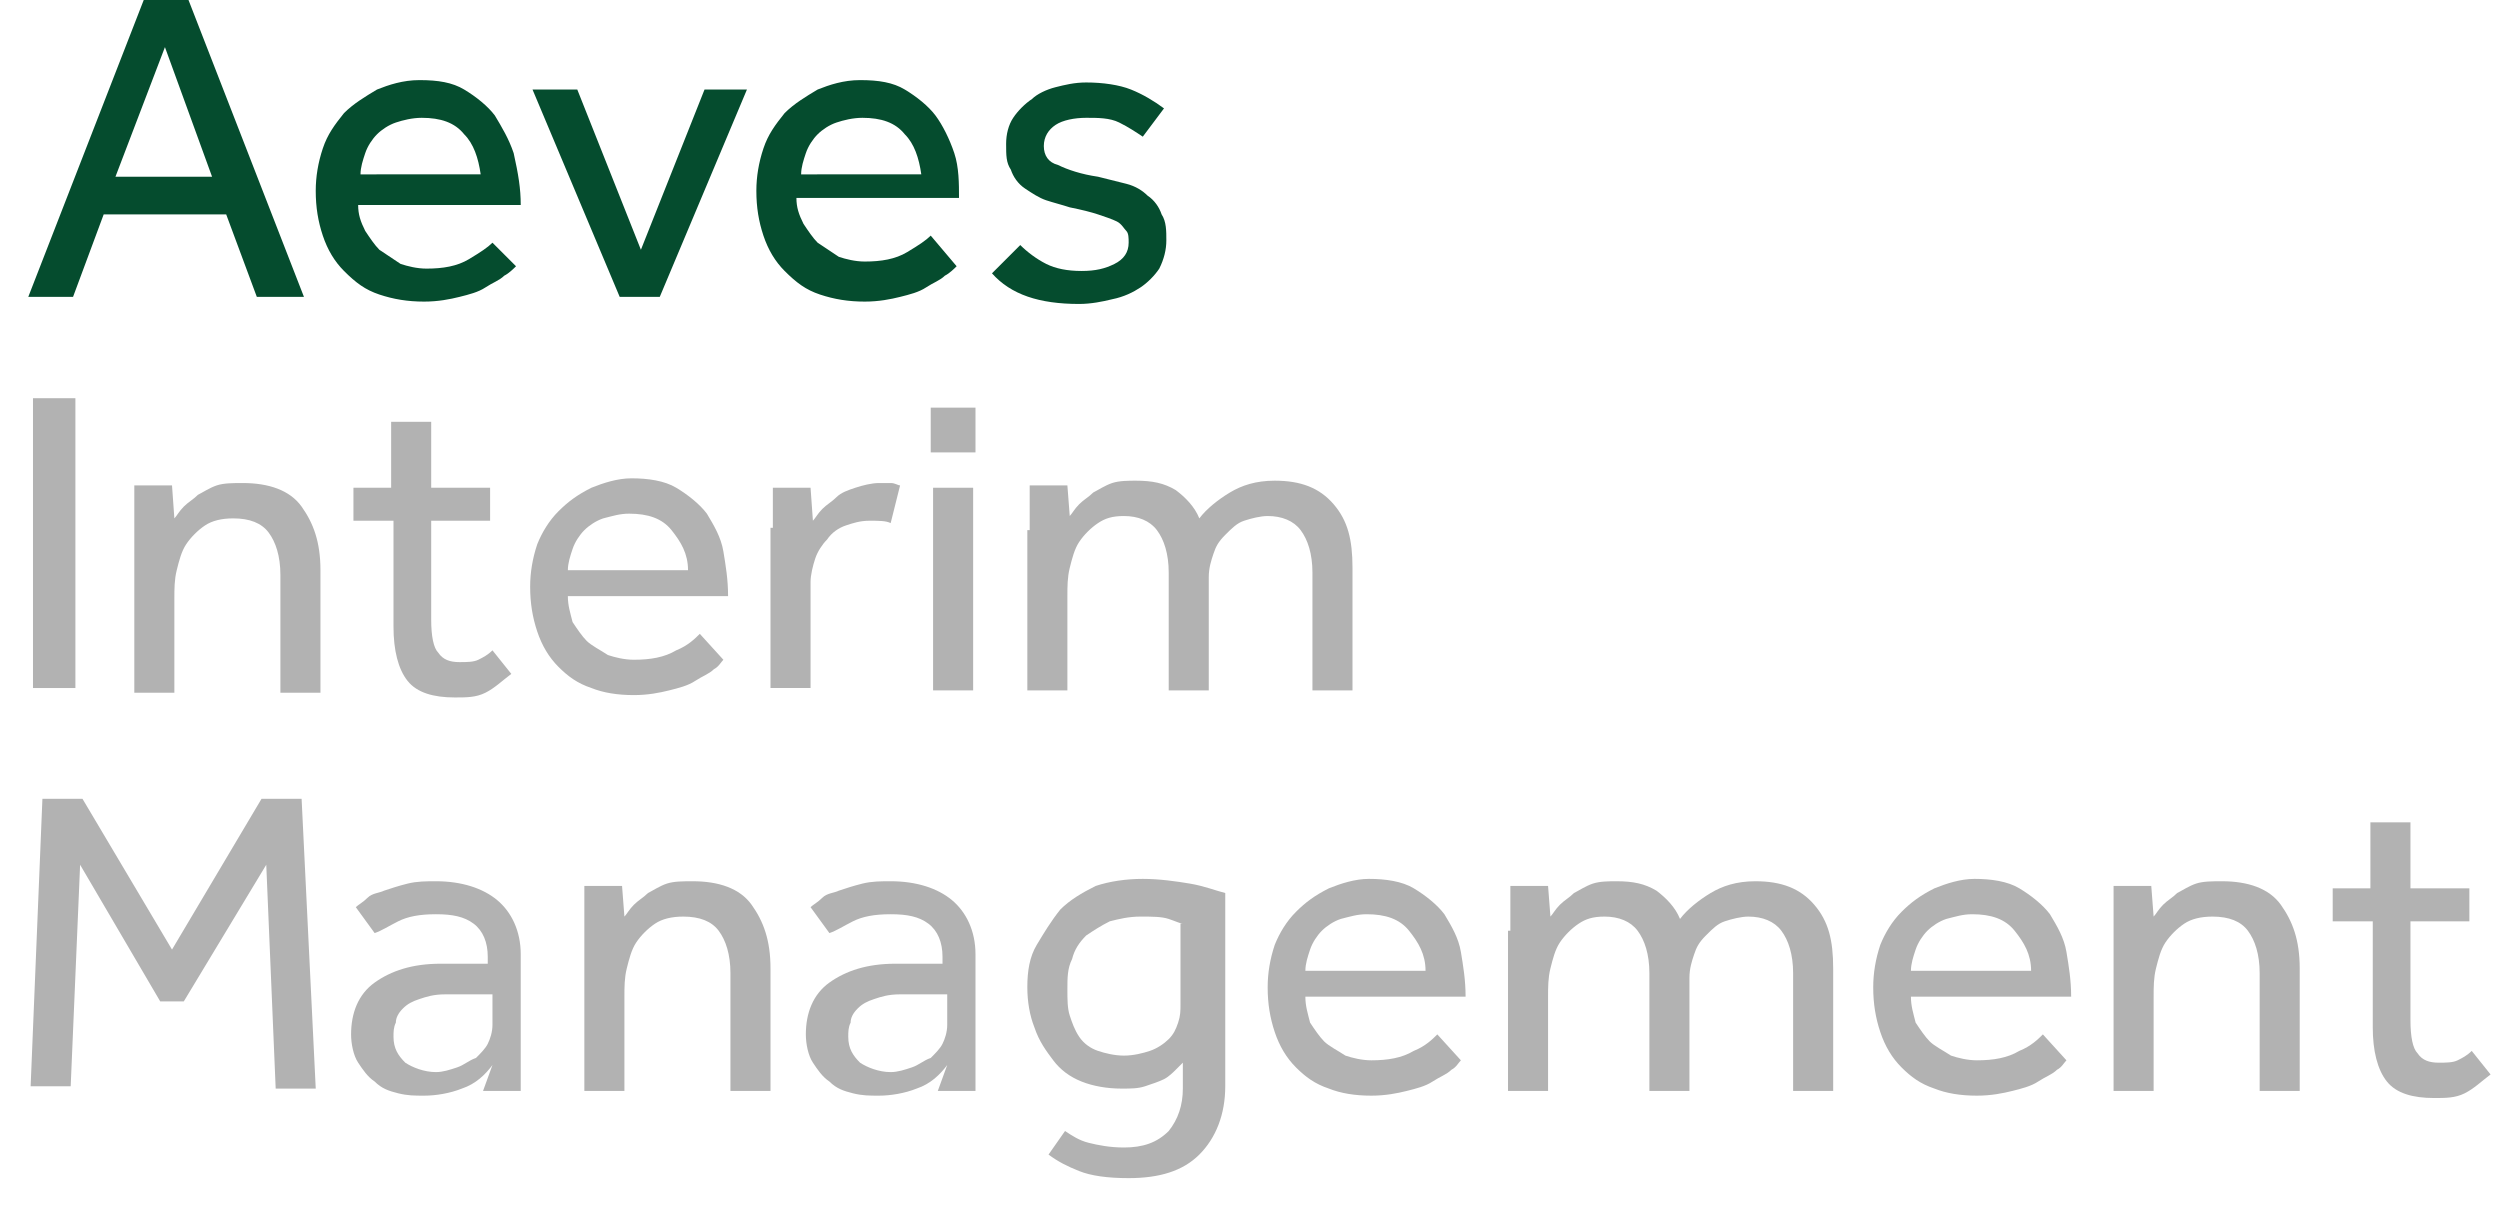 <?xml version="1.0" encoding="utf-8"?>
<!-- Generator: Adobe Illustrator 26.0.1, SVG Export Plug-In . SVG Version: 6.00 Build 0)  -->
<svg version="1.1" id="Logo" xmlns="http://www.w3.org/2000/svg" xmlns:xlink="http://www.w3.org/1999/xlink" x="0px" y="0px"
	 viewBox="0 0 106.1 51.2" style="enable-background:new 0 0 106.1 51.2;" xml:space="preserve">
<style type="text/css">
	.st0{fill:#054C2E;}
	.st1{fill:#B2B2B2;}
</style>
<g>
	<g>
		<path class="st0" d="M6.1,0H8l4.9,12.6h-2L9.6,9.1H4.4l-1.3,3.5H1.2L6.1,0z M9,7.5L7,2L4.9,7.5H9z"/>
		<path class="st0" d="M21.9,11.3c-0.1,0.1-0.3,0.3-0.5,0.4c-0.2,0.2-0.5,0.3-0.8,0.5s-0.7,0.3-1.1,0.4c-0.4,0.1-0.9,0.2-1.5,0.2
			c-0.7,0-1.3-0.1-1.9-0.3c-0.6-0.2-1-0.5-1.5-1c-0.4-0.4-0.7-0.9-0.9-1.5c-0.2-0.6-0.3-1.2-0.3-1.9c0-0.6,0.1-1.2,0.3-1.8
			c0.2-0.6,0.5-1,0.9-1.5c0.4-0.4,0.9-0.7,1.4-1c0.5-0.2,1.1-0.4,1.8-0.4c0.8,0,1.4,0.1,1.9,0.4s1,0.7,1.3,1.1
			c0.3,0.5,0.6,1,0.8,1.6C22,7.4,22.1,8,22.1,8.7h-6.9c0,0.4,0.1,0.7,0.3,1.1c0.2,0.3,0.4,0.6,0.6,0.8c0.3,0.2,0.6,0.4,0.9,0.6
			c0.3,0.1,0.7,0.2,1.1,0.2c0.7,0,1.3-0.1,1.8-0.4c0.5-0.3,0.8-0.5,1-0.7L21.9,11.3z M20.4,7.4c-0.1-0.7-0.3-1.3-0.7-1.7
			c-0.4-0.5-1-0.7-1.8-0.7c-0.4,0-0.8,0.1-1.1,0.2c-0.3,0.1-0.6,0.3-0.8,0.5c-0.2,0.2-0.4,0.5-0.5,0.8c-0.1,0.3-0.2,0.6-0.2,0.9
			H20.4z"/>
		<path class="st0" d="M22.6,3.8h1.9l2.7,6.8l2.7-6.8h1.8L28,12.6h-1.7L22.6,3.8z"/>
		<path class="st0" d="M40.6,11.3c-0.1,0.1-0.3,0.3-0.5,0.4c-0.2,0.2-0.5,0.3-0.8,0.5c-0.3,0.2-0.7,0.3-1.1,0.4
			c-0.4,0.1-0.9,0.2-1.5,0.2c-0.7,0-1.3-0.1-1.9-0.3c-0.6-0.2-1-0.5-1.5-1c-0.4-0.4-0.7-0.9-0.9-1.5c-0.2-0.6-0.3-1.2-0.3-1.9
			c0-0.6,0.1-1.2,0.3-1.8c0.2-0.6,0.5-1,0.9-1.5c0.4-0.4,0.9-0.7,1.4-1c0.5-0.2,1.1-0.4,1.8-0.4c0.8,0,1.4,0.1,1.9,0.4
			c0.5,0.3,1,0.7,1.3,1.1s0.6,1,0.8,1.6c0.2,0.6,0.2,1.3,0.2,1.9h-6.9c0,0.4,0.1,0.7,0.3,1.1c0.2,0.3,0.4,0.6,0.6,0.8
			c0.3,0.2,0.6,0.4,0.9,0.6c0.3,0.1,0.7,0.2,1.1,0.2c0.7,0,1.3-0.1,1.8-0.4c0.5-0.3,0.8-0.5,1-0.7L40.6,11.3z M39.1,7.4
			c-0.1-0.7-0.3-1.3-0.7-1.7c-0.4-0.5-1-0.7-1.8-0.7c-0.4,0-0.8,0.1-1.1,0.2c-0.3,0.1-0.6,0.3-0.8,0.5c-0.2,0.2-0.4,0.5-0.5,0.8
			c-0.1,0.3-0.2,0.6-0.2,0.9H39.1z"/>
		<path class="st0" d="M43.3,10.4c0.3,0.3,0.7,0.6,1.1,0.8c0.4,0.2,0.9,0.3,1.5,0.3c0.6,0,1-0.1,1.4-0.3c0.4-0.2,0.6-0.5,0.6-0.9
			c0-0.2,0-0.4-0.1-0.5c-0.1-0.1-0.2-0.3-0.4-0.4c-0.2-0.1-0.5-0.2-0.8-0.3c-0.3-0.1-0.7-0.2-1.2-0.3c-0.3-0.1-0.7-0.2-1-0.3
			c-0.3-0.1-0.6-0.3-0.9-0.5S43,7.5,42.9,7.2c-0.2-0.3-0.2-0.6-0.2-1.1c0-0.4,0.1-0.8,0.3-1.1c0.2-0.3,0.5-0.6,0.8-0.8
			C44,4,44.4,3.8,44.8,3.7c0.4-0.1,0.8-0.2,1.3-0.2c0.7,0,1.4,0.1,1.9,0.3c0.5,0.2,1,0.5,1.4,0.8l-0.9,1.2c-0.3-0.2-0.6-0.4-1-0.6
			C47.1,5,46.6,5,46.1,5c-0.5,0-1,0.1-1.3,0.3c-0.3,0.2-0.5,0.5-0.5,0.9c0,0.4,0.2,0.7,0.6,0.8c0.4,0.2,1,0.4,1.7,0.5
			c0.4,0.1,0.8,0.2,1.2,0.3c0.4,0.1,0.7,0.3,0.9,0.5c0.3,0.2,0.5,0.5,0.6,0.8c0.2,0.3,0.2,0.7,0.2,1.1c0,0.4-0.1,0.8-0.3,1.2
			c-0.2,0.3-0.5,0.6-0.8,0.8c-0.3,0.2-0.7,0.4-1.2,0.5c-0.4,0.1-0.9,0.2-1.4,0.2c-1.7,0-2.9-0.4-3.7-1.3L43.3,10.4z"/>
	</g>
</g>
<g>
	<g>
		<path class="st1" d="M1.4,16.9h1.8v12.3H1.4V16.9z"/>
		<path class="st1" d="M5.7,22.5c0-0.4,0-0.7,0-1c0-0.3,0-0.6,0-0.9h1.6L7.4,22c0.1-0.1,0.2-0.3,0.4-0.5s0.4-0.3,0.6-0.5
			c0.2-0.1,0.5-0.3,0.8-0.4c0.3-0.1,0.7-0.1,1.1-0.1c1.1,0,2,0.3,2.5,1c0.5,0.7,0.8,1.5,0.8,2.7v5.2h-1.7v-5c0-0.8-0.2-1.4-0.5-1.8
			c-0.3-0.4-0.8-0.6-1.5-0.6c-0.5,0-0.9,0.1-1.2,0.3c-0.3,0.2-0.6,0.5-0.8,0.8s-0.3,0.7-0.4,1.1c-0.1,0.4-0.1,0.8-0.1,1.2v4H5.7
			V22.5z"/>
		<path class="st1" d="M16.5,22.1H15v-1.4h1.6v-2.8h1.7v2.8h2.5v1.4h-2.5v4.2c0,0.7,0.1,1.2,0.3,1.4c0.2,0.3,0.5,0.4,0.9,0.4
			c0.3,0,0.6,0,0.8-0.1s0.4-0.2,0.6-0.4l0.8,1c-0.4,0.3-0.7,0.6-1.1,0.8c-0.4,0.2-0.8,0.2-1.3,0.2c-0.9,0-1.6-0.2-2-0.7
			c-0.4-0.5-0.6-1.3-0.6-2.3V22.1z"/>
		<path class="st1" d="M30.7,28c-0.1,0.1-0.2,0.3-0.4,0.4c-0.2,0.2-0.5,0.3-0.8,0.5c-0.3,0.2-0.7,0.3-1.1,0.4
			c-0.4,0.1-0.9,0.2-1.5,0.2c-0.7,0-1.3-0.1-1.8-0.3c-0.6-0.2-1-0.5-1.4-0.9c-0.4-0.4-0.7-0.9-0.9-1.5c-0.2-0.6-0.3-1.2-0.3-1.9
			c0-0.6,0.1-1.2,0.3-1.8c0.2-0.5,0.5-1,0.9-1.4c0.4-0.4,0.8-0.7,1.4-1c0.5-0.2,1.1-0.4,1.7-0.4c0.7,0,1.4,0.1,1.9,0.4
			c0.5,0.3,1,0.7,1.3,1.1c0.3,0.5,0.6,1,0.7,1.6s0.2,1.2,0.2,1.9h-6.8c0,0.4,0.1,0.7,0.2,1.1c0.2,0.3,0.4,0.6,0.6,0.8
			s0.6,0.4,0.9,0.6c0.3,0.1,0.7,0.2,1.1,0.2c0.7,0,1.3-0.1,1.8-0.4c0.5-0.2,0.8-0.5,1-0.7L30.7,28z M29.2,24.2
			c0-0.7-0.3-1.2-0.7-1.7c-0.4-0.5-1-0.7-1.8-0.7c-0.4,0-0.7,0.1-1.1,0.2c-0.3,0.1-0.6,0.3-0.8,0.5c-0.2,0.2-0.4,0.5-0.5,0.8
			c-0.1,0.3-0.2,0.6-0.2,0.9H29.2z"/>
		<path class="st1" d="M32.8,22.4c0-0.4,0-0.7,0-0.9s0-0.5,0-0.8h1.6l0.1,1.4c0.1-0.1,0.2-0.3,0.4-0.5s0.4-0.3,0.6-0.5
			s0.5-0.3,0.8-0.4c0.3-0.1,0.7-0.2,1-0.2c0.2,0,0.4,0,0.5,0c0.2,0,0.3,0.1,0.4,0.1l-0.4,1.6c-0.2-0.1-0.5-0.1-0.9-0.1
			c-0.4,0-0.7,0.1-1,0.2c-0.3,0.1-0.6,0.3-0.8,0.6c-0.2,0.2-0.4,0.5-0.5,0.8c-0.1,0.3-0.2,0.7-0.2,1v4.5h-1.7V22.4z"/>
		<path class="st1" d="M39.5,17.3h1.9v1.9h-1.9V17.3z M39.6,20.7h1.7v8.6h-1.7V20.7z"/>
		<path class="st1" d="M43.7,22.5c0-0.4,0-0.7,0-1c0-0.3,0-0.6,0-0.9h1.6l0.1,1.3c0.1-0.1,0.2-0.3,0.4-0.5s0.4-0.3,0.6-0.5
			c0.2-0.1,0.5-0.3,0.8-0.4c0.3-0.1,0.7-0.1,1-0.1c0.7,0,1.2,0.1,1.7,0.4c0.4,0.3,0.8,0.7,1,1.2c0.3-0.4,0.8-0.8,1.3-1.1
			c0.5-0.3,1.1-0.5,1.9-0.5c1.1,0,1.9,0.3,2.5,1s0.8,1.5,0.8,2.7v5.2h-1.7v-5c0-0.8-0.2-1.4-0.5-1.8c-0.3-0.4-0.8-0.6-1.4-0.6
			c-0.3,0-0.7,0.1-1,0.2c-0.3,0.1-0.5,0.3-0.8,0.6s-0.4,0.5-0.5,0.8c-0.1,0.3-0.2,0.6-0.2,1v4.8h-1.7v-5c0-0.8-0.2-1.4-0.5-1.8
			c-0.3-0.4-0.8-0.6-1.4-0.6c-0.5,0-0.8,0.1-1.1,0.3c-0.3,0.2-0.6,0.5-0.8,0.8s-0.3,0.7-0.4,1.1c-0.1,0.4-0.1,0.8-0.1,1.2v4h-1.7
			V22.5z"/>
		<path class="st1" d="M1.8,33.9h1.7l3.8,6.4l3.8-6.4h1.7l0.6,12.3h-1.7l-0.4-9.5l-3.5,5.8H6.8l-3.4-5.8l-0.4,9.4H1.3L1.8,33.9z"/>
		<path class="st1" d="M20.9,45.2c-0.3,0.4-0.7,0.8-1.3,1c-0.5,0.2-1.1,0.3-1.6,0.3c-0.4,0-0.7,0-1.1-0.1c-0.4-0.1-0.7-0.2-1-0.5
			c-0.3-0.2-0.5-0.5-0.7-0.8c-0.2-0.3-0.3-0.8-0.3-1.2c0-0.9,0.3-1.7,1-2.2s1.6-0.8,2.8-0.8c0.2,0,0.4,0,0.6,0c0.2,0,0.4,0,0.6,0
			c0.2,0,0.4,0,0.5,0c0.1,0,0.3,0,0.3,0v-0.3c0-0.6-0.2-1.1-0.6-1.4c-0.4-0.3-0.9-0.4-1.6-0.4c-0.7,0-1.2,0.1-1.6,0.3
			c-0.4,0.2-0.7,0.4-1,0.5l-0.8-1.1c0.1-0.1,0.3-0.2,0.5-0.4s0.5-0.2,0.7-0.3c0.3-0.1,0.6-0.2,1-0.3c0.4-0.1,0.8-0.1,1.2-0.1
			c1.1,0,2,0.3,2.6,0.8c0.6,0.5,1,1.3,1,2.3v4.1c0,0.3,0,0.6,0,0.9s0,0.6,0,0.8h-1.6L20.9,45.2z M20.9,42.2c0,0-0.1,0-0.3,0
			c-0.1,0-0.3,0-0.5,0c-0.2,0-0.4,0-0.6,0c-0.2,0-0.4,0-0.6,0c-0.5,0-0.8,0.1-1.1,0.2c-0.3,0.1-0.5,0.2-0.7,0.4
			c-0.2,0.2-0.3,0.4-0.3,0.6c-0.1,0.2-0.1,0.4-0.1,0.6c0,0.5,0.2,0.8,0.5,1.1c0.3,0.2,0.8,0.4,1.3,0.4c0.3,0,0.6-0.1,0.9-0.2
			c0.3-0.1,0.5-0.3,0.8-0.4c0.2-0.2,0.4-0.4,0.5-0.6s0.2-0.5,0.2-0.8V42.2z"/>
		<path class="st1" d="M24.8,39.5c0-0.4,0-0.7,0-1c0-0.3,0-0.6,0-0.9h1.6l0.1,1.3c0.1-0.1,0.2-0.3,0.4-0.5s0.4-0.3,0.6-0.5
			c0.2-0.1,0.5-0.3,0.8-0.4c0.3-0.1,0.7-0.1,1.1-0.1c1.1,0,2,0.3,2.5,1c0.5,0.7,0.8,1.5,0.8,2.7v5.2h-1.7v-5c0-0.8-0.2-1.4-0.5-1.8
			c-0.3-0.4-0.8-0.6-1.5-0.6c-0.5,0-0.9,0.1-1.2,0.3c-0.3,0.2-0.6,0.5-0.8,0.8s-0.3,0.7-0.4,1.1c-0.1,0.4-0.1,0.8-0.1,1.2v4h-1.7
			V39.5z"/>
		<path class="st1" d="M40.2,45.2c-0.3,0.4-0.7,0.8-1.3,1c-0.5,0.2-1.1,0.3-1.6,0.3c-0.4,0-0.7,0-1.1-0.1c-0.4-0.1-0.7-0.2-1-0.5
			c-0.3-0.2-0.5-0.5-0.7-0.8c-0.2-0.3-0.3-0.8-0.3-1.2c0-0.9,0.3-1.7,1-2.2s1.6-0.8,2.8-0.8c0.2,0,0.4,0,0.6,0c0.2,0,0.4,0,0.6,0
			c0.2,0,0.4,0,0.5,0c0.1,0,0.3,0,0.3,0v-0.3c0-0.6-0.2-1.1-0.6-1.4c-0.4-0.3-0.9-0.4-1.6-0.4c-0.7,0-1.2,0.1-1.6,0.3
			c-0.4,0.2-0.7,0.4-1,0.5l-0.8-1.1c0.1-0.1,0.3-0.2,0.5-0.4s0.5-0.2,0.7-0.3c0.3-0.1,0.6-0.2,1-0.3c0.4-0.1,0.8-0.1,1.2-0.1
			c1.1,0,2,0.3,2.6,0.8c0.6,0.5,1,1.3,1,2.3v4.1c0,0.3,0,0.6,0,0.9s0,0.6,0,0.8h-1.6L40.2,45.2z M40.2,42.2c0,0-0.1,0-0.3,0
			c-0.1,0-0.3,0-0.5,0c-0.2,0-0.4,0-0.6,0c-0.2,0-0.4,0-0.6,0c-0.5,0-0.8,0.1-1.1,0.2c-0.3,0.1-0.5,0.2-0.7,0.4
			c-0.2,0.2-0.3,0.4-0.3,0.6c-0.1,0.2-0.1,0.4-0.1,0.6c0,0.5,0.2,0.8,0.5,1.1c0.3,0.2,0.8,0.4,1.3,0.4c0.3,0,0.6-0.1,0.9-0.2
			c0.3-0.1,0.5-0.3,0.8-0.4c0.2-0.2,0.4-0.4,0.5-0.6s0.2-0.5,0.2-0.8V42.2z"/>
		<path class="st1" d="M45.2,48c0.3,0.2,0.6,0.4,1,0.5c0.4,0.1,0.9,0.2,1.5,0.2c0.8,0,1.4-0.2,1.9-0.7c0.4-0.5,0.6-1.1,0.6-1.8v-1.1
			c-0.1,0.1-0.2,0.2-0.3,0.3s-0.3,0.3-0.5,0.4s-0.5,0.2-0.8,0.3c-0.3,0.1-0.6,0.1-1,0.1c-0.6,0-1.2-0.1-1.7-0.3
			c-0.5-0.2-0.9-0.5-1.2-0.9s-0.6-0.8-0.8-1.4c-0.2-0.5-0.3-1.1-0.3-1.7c0-0.7,0.1-1.3,0.4-1.8s0.6-1,1-1.5c0.4-0.4,0.9-0.7,1.5-1
			c0.6-0.2,1.3-0.3,2-0.3c0.7,0,1.4,0.1,2,0.2s1.1,0.3,1.5,0.4v8.2c0,1.2-0.4,2.2-1.1,2.9c-0.7,0.7-1.7,1-3,1
			c-0.9,0-1.6-0.1-2.1-0.3c-0.5-0.2-0.9-0.4-1.3-0.7L45.2,48z M50.2,39.2c-0.1,0-0.3-0.1-0.6-0.2c-0.3-0.1-0.7-0.1-1.2-0.1
			c-0.5,0-0.9,0.1-1.3,0.2c-0.4,0.2-0.7,0.4-1,0.6c-0.3,0.3-0.5,0.6-0.6,1c-0.2,0.4-0.2,0.8-0.2,1.3c0,0.4,0,0.8,0.1,1.1
			c0.1,0.3,0.2,0.6,0.4,0.9c0.2,0.3,0.5,0.5,0.8,0.6c0.3,0.1,0.7,0.2,1.1,0.2c0.4,0,0.8-0.1,1.1-0.2c0.3-0.1,0.6-0.3,0.8-0.5
			c0.2-0.2,0.3-0.4,0.4-0.7s0.1-0.5,0.1-0.8V39.2z"/>
		<path class="st1" d="M62,45c-0.1,0.1-0.2,0.3-0.4,0.4c-0.2,0.2-0.5,0.3-0.8,0.5c-0.3,0.2-0.7,0.3-1.1,0.4
			c-0.4,0.1-0.9,0.2-1.5,0.2c-0.7,0-1.3-0.1-1.8-0.3c-0.6-0.2-1-0.5-1.4-0.9c-0.4-0.4-0.7-0.9-0.9-1.5c-0.2-0.6-0.3-1.2-0.3-1.9
			c0-0.6,0.1-1.2,0.3-1.8c0.2-0.5,0.5-1,0.9-1.4c0.4-0.4,0.8-0.7,1.4-1c0.5-0.2,1.1-0.4,1.7-0.4c0.7,0,1.4,0.1,1.9,0.4
			c0.5,0.3,1,0.7,1.3,1.1c0.3,0.5,0.6,1,0.7,1.6s0.2,1.2,0.2,1.9h-6.8c0,0.4,0.1,0.7,0.2,1.1c0.2,0.3,0.4,0.6,0.6,0.8
			s0.6,0.4,0.9,0.6c0.3,0.1,0.7,0.2,1.1,0.2c0.7,0,1.3-0.1,1.8-0.4c0.5-0.2,0.8-0.5,1-0.7L62,45z M60.5,41.2c0-0.7-0.3-1.2-0.7-1.7
			c-0.4-0.5-1-0.7-1.8-0.7c-0.4,0-0.7,0.1-1.1,0.2c-0.3,0.1-0.6,0.3-0.8,0.5c-0.2,0.2-0.4,0.5-0.5,0.8c-0.1,0.3-0.2,0.6-0.2,0.9
			H60.5z"/>
		<path class="st1" d="M64.1,39.5c0-0.4,0-0.7,0-1c0-0.3,0-0.6,0-0.9h1.6l0.1,1.3c0.1-0.1,0.2-0.3,0.4-0.5s0.4-0.3,0.6-0.5
			c0.2-0.1,0.5-0.3,0.8-0.4c0.3-0.1,0.7-0.1,1-0.1c0.7,0,1.2,0.1,1.7,0.4c0.4,0.3,0.8,0.7,1,1.2c0.3-0.4,0.8-0.8,1.3-1.1
			c0.5-0.3,1.1-0.5,1.9-0.5c1.1,0,1.9,0.3,2.5,1s0.8,1.5,0.8,2.7v5.2h-1.7v-5c0-0.8-0.2-1.4-0.5-1.8c-0.3-0.4-0.8-0.6-1.4-0.6
			c-0.3,0-0.7,0.1-1,0.2c-0.3,0.1-0.5,0.3-0.8,0.6s-0.4,0.5-0.5,0.8c-0.1,0.3-0.2,0.6-0.2,1v4.8H70v-5c0-0.8-0.2-1.4-0.5-1.8
			c-0.3-0.4-0.8-0.6-1.4-0.6c-0.5,0-0.8,0.1-1.1,0.3c-0.3,0.2-0.6,0.5-0.8,0.8s-0.3,0.7-0.4,1.1c-0.1,0.4-0.1,0.8-0.1,1.2v4h-1.7
			V39.5z"/>
		<path class="st1" d="M87.7,45c-0.1,0.1-0.2,0.3-0.4,0.4c-0.2,0.2-0.5,0.3-0.8,0.5c-0.3,0.2-0.7,0.3-1.1,0.4
			c-0.4,0.1-0.9,0.2-1.5,0.2c-0.7,0-1.3-0.1-1.8-0.3c-0.6-0.2-1-0.5-1.4-0.9c-0.4-0.4-0.7-0.9-0.9-1.5c-0.2-0.6-0.3-1.2-0.3-1.9
			c0-0.6,0.1-1.2,0.3-1.8c0.2-0.5,0.5-1,0.9-1.4c0.4-0.4,0.8-0.7,1.4-1c0.5-0.2,1.1-0.4,1.7-0.4c0.7,0,1.4,0.1,1.9,0.4
			c0.5,0.3,1,0.7,1.3,1.1c0.3,0.5,0.6,1,0.7,1.6s0.2,1.2,0.2,1.9h-6.8c0,0.4,0.1,0.7,0.2,1.1c0.2,0.3,0.4,0.6,0.6,0.8
			s0.6,0.4,0.9,0.6c0.3,0.1,0.7,0.2,1.1,0.2c0.7,0,1.3-0.1,1.8-0.4c0.5-0.2,0.8-0.5,1-0.7L87.7,45z M86.2,41.2
			c0-0.7-0.3-1.2-0.7-1.7c-0.4-0.5-1-0.7-1.8-0.7c-0.4,0-0.7,0.1-1.1,0.2c-0.3,0.1-0.6,0.3-0.8,0.5c-0.2,0.2-0.4,0.5-0.5,0.8
			c-0.1,0.3-0.2,0.6-0.2,0.9H86.2z"/>
		<path class="st1" d="M89.7,39.5c0-0.4,0-0.7,0-1c0-0.3,0-0.6,0-0.9h1.6l0.1,1.3c0.1-0.1,0.2-0.3,0.4-0.5s0.4-0.3,0.6-0.5
			c0.2-0.1,0.5-0.3,0.8-0.4c0.3-0.1,0.7-0.1,1.1-0.1c1.1,0,2,0.3,2.5,1c0.5,0.7,0.8,1.5,0.8,2.7v5.2h-1.7v-5c0-0.8-0.2-1.4-0.5-1.8
			c-0.3-0.4-0.8-0.6-1.5-0.6c-0.5,0-0.9,0.1-1.2,0.3c-0.3,0.2-0.6,0.5-0.8,0.8s-0.3,0.7-0.4,1.1c-0.1,0.4-0.1,0.8-0.1,1.2v4h-1.7
			V39.5z"/>
		<path class="st1" d="M100.5,39.1H99v-1.4h1.6v-2.8h1.7v2.8h2.5v1.4h-2.5v4.2c0,0.7,0.1,1.2,0.3,1.4c0.2,0.3,0.5,0.4,0.9,0.4
			c0.3,0,0.6,0,0.8-0.1s0.4-0.2,0.6-0.4l0.8,1c-0.4,0.3-0.7,0.6-1.1,0.8c-0.4,0.2-0.8,0.2-1.3,0.2c-0.9,0-1.6-0.2-2-0.7
			c-0.4-0.5-0.6-1.3-0.6-2.3V39.1z"/>
	</g>
</g>
</svg>
